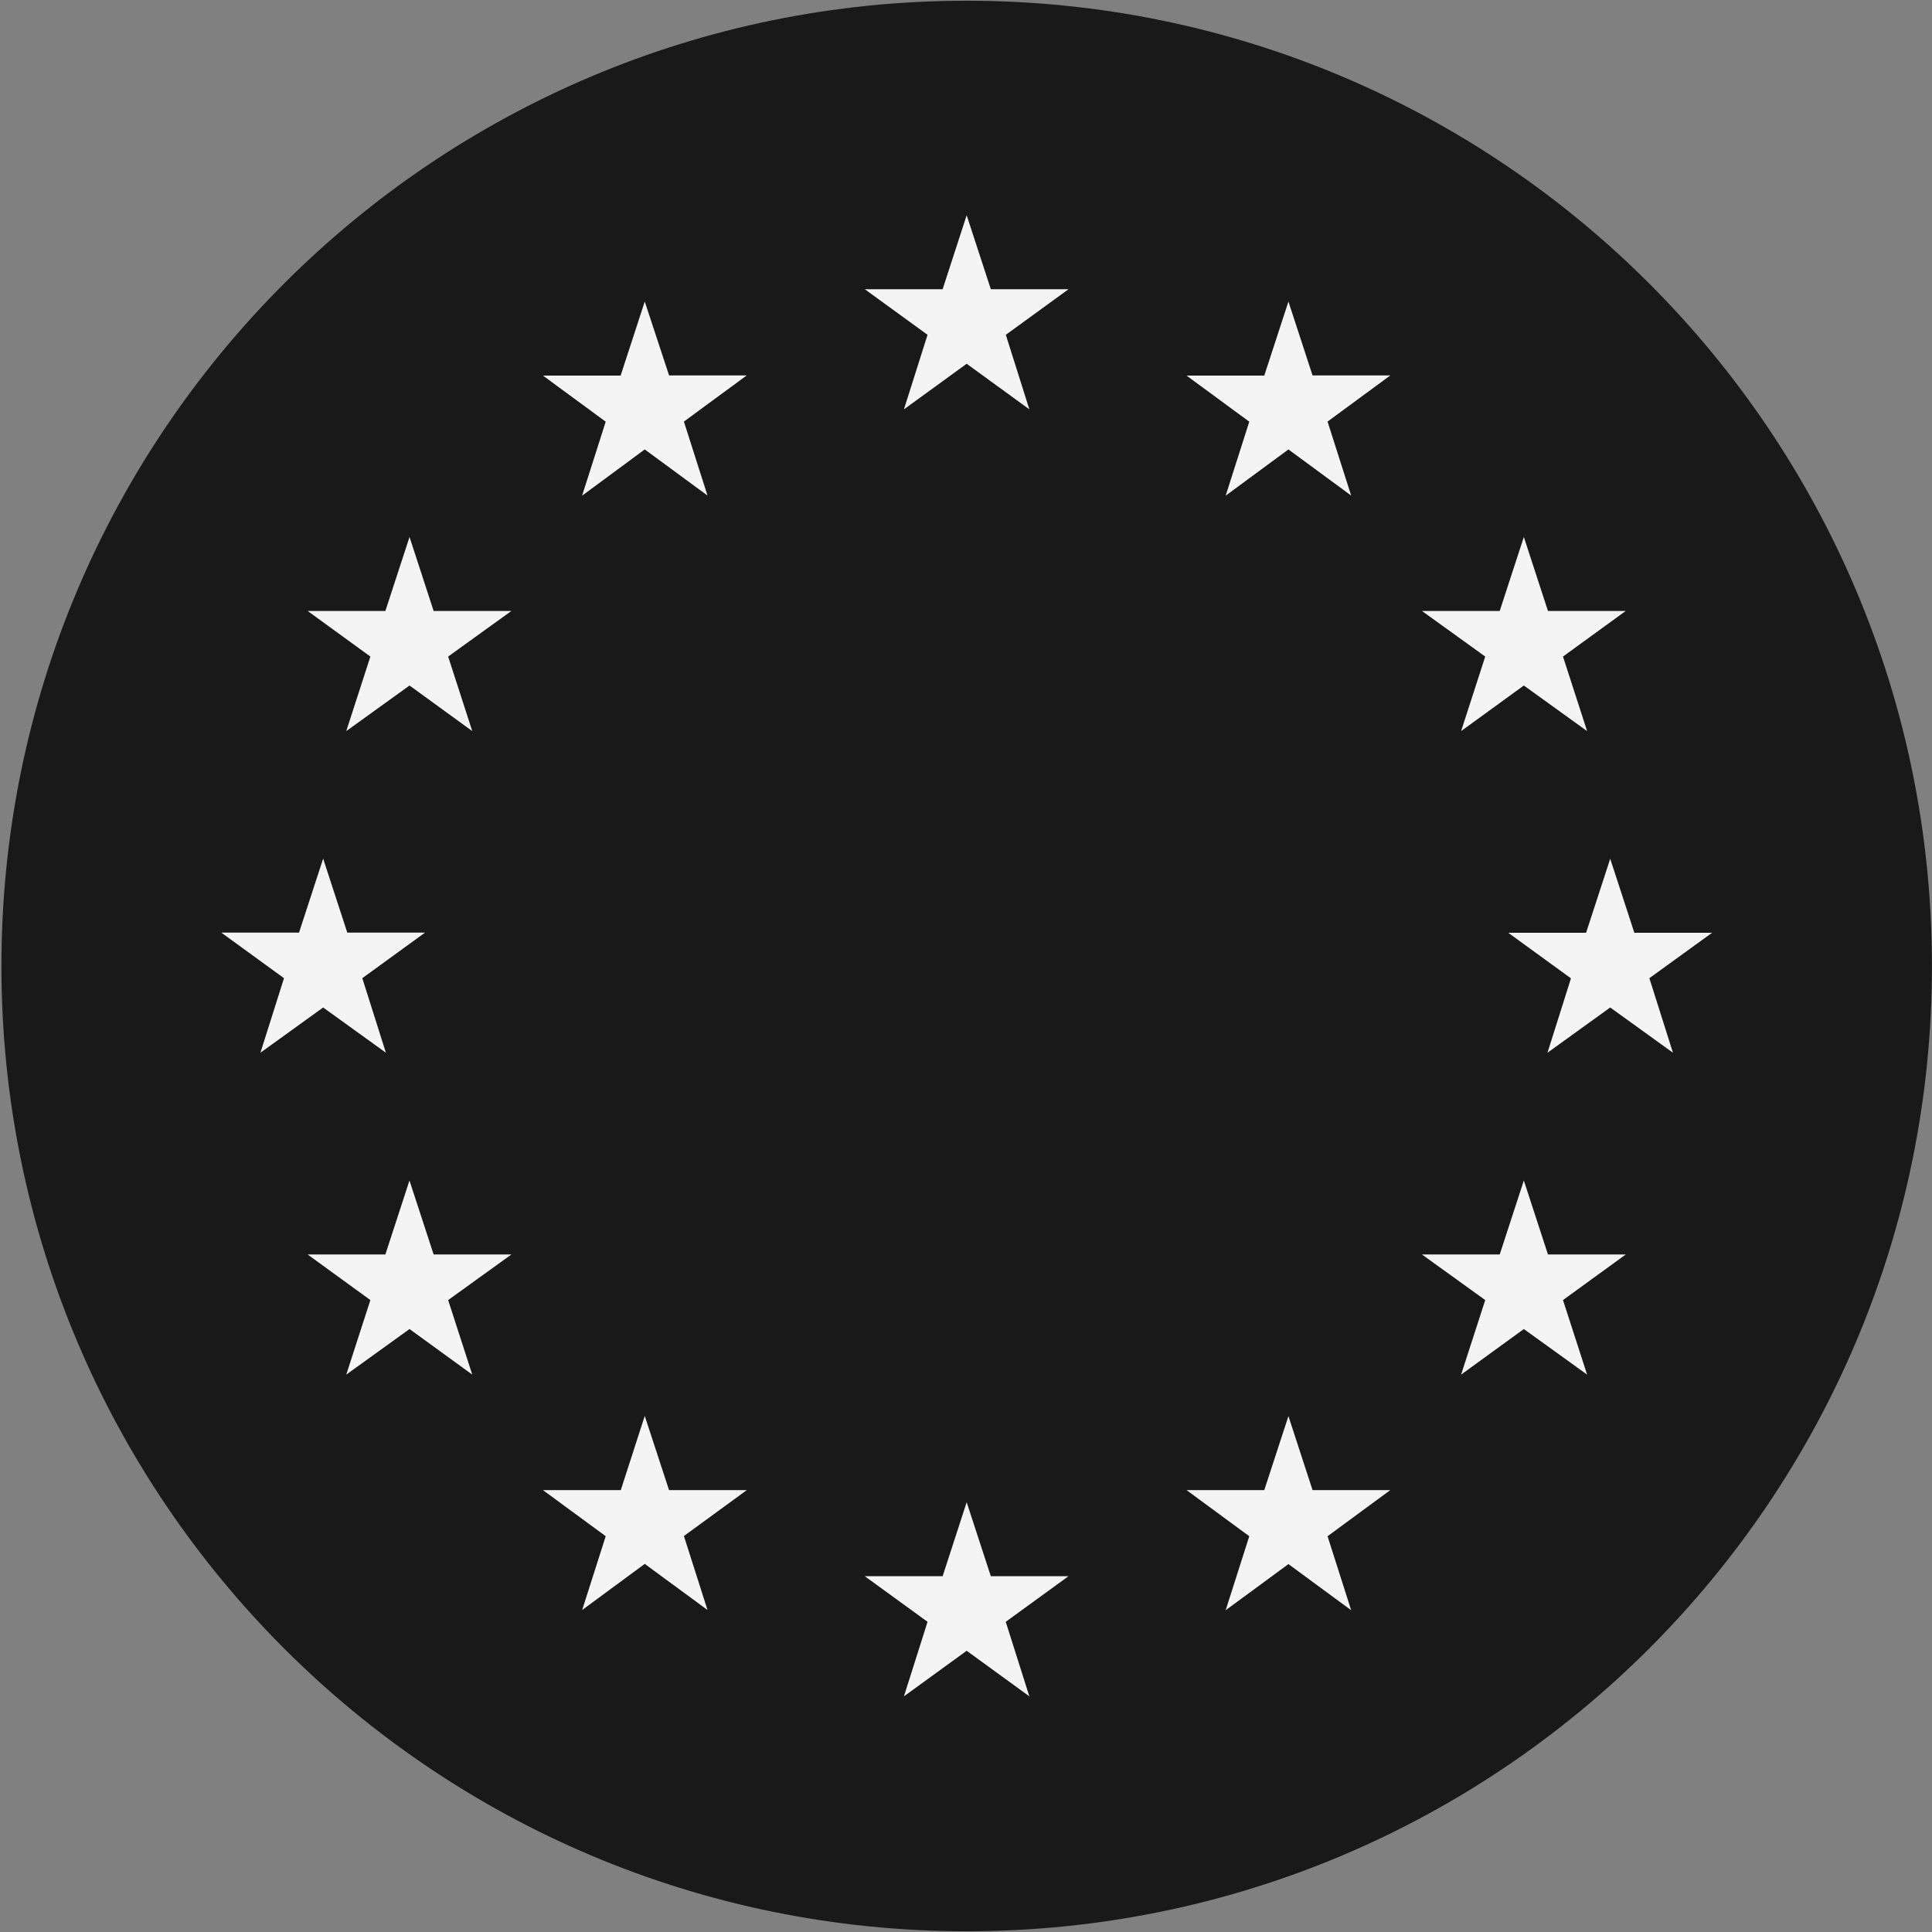 <?xml version="1.0" encoding="UTF-8"?>
<svg xmlns="http://www.w3.org/2000/svg" width="72" height="72" viewBox="0 0 72 72" fill="none">
  <rect x="0" y="0" width="72" height="72" fill="#808080" stroke="none"/>
  <g clip-path="url(#clip0_1456_6266)">
    <path fill-rule="evenodd" clip-rule="evenodd" d="M36.025 71.972C55.89 71.972 71.998 55.865 71.998 36C71.998 16.135 55.89 0.027 36.025 0.027C16.16 0.027 0.053 16.135 0.053 36C0.053 55.865 16.159 71.972 36.025 71.972Z" fill="#191919"></path>
    <path d="M36.025 8.021L35.129 10.778H32.228L34.567 12.477L33.687 15.255L36.025 13.556L38.361 15.255L37.484 12.477L39.822 10.778H36.925L36.025 8.021Z" fill="#F4F4F4"></path>
    <path d="M36.925 58.741L36.025 55.984L35.129 58.741H32.228L34.567 60.44L33.687 63.218L36.025 61.519L38.361 63.218L37.481 60.44L39.819 58.741H36.925Z" fill="#F4F4F4"></path>
    <path d="M12.043 37.546L14.381 39.232L13.502 36.454L15.84 34.755H12.942L12.043 31.998L11.144 34.755H8.246L10.584 36.454L9.705 39.232L12.043 37.546Z" fill="#F4F4F4"></path>
    <path d="M24.028 11.238L23.129 13.997H20.234L22.573 15.715L21.693 18.472L24.028 16.749L26.367 18.468L25.487 15.711L27.827 13.992H24.935L24.028 11.238Z" fill="#F4F4F4"></path>
    <path d="M15.262 20.012L14.362 22.769H11.465L13.803 24.468L12.904 27.246L15.262 25.547L17.6 27.246L16.701 24.468L19.058 22.769H16.16L15.262 20.012Z" fill="#F4F4F4"></path>
    <path d="M16.16 46.751L15.26 43.994L14.361 46.751H11.465L13.803 48.45L12.904 51.228L15.262 49.529L17.6 51.228L16.701 48.45L19.058 46.751H16.16Z" fill="#F4F4F4"></path>
    <path d="M24.933 55.532L24.028 52.768L23.135 55.532H20.234L22.573 57.25L21.696 60L24.028 58.282L26.367 60L25.487 57.243L27.831 55.532H24.933Z" fill="#F4F4F4"></path>
    <path d="M63.805 34.761H60.907L60.008 32.004L59.109 34.761H56.207L58.545 36.46L57.67 39.232L60.008 37.546L62.346 39.232L61.467 36.454L63.805 34.761Z" fill="#F4F4F4"></path>
    <path d="M48.016 11.238L47.116 13.997H44.219L46.557 15.715L45.677 18.472L48.016 16.749L50.354 18.468L49.474 15.711L51.812 13.992H48.915L48.016 11.238Z" fill="#F4F4F4"></path>
    <path d="M55.35 24.468L54.451 27.246L56.789 25.547L59.147 27.246L58.248 24.468L60.586 22.769H57.688L56.789 20.012L55.89 22.769H52.992L55.35 24.468Z" fill="#F4F4F4"></path>
    <path d="M57.688 46.751L56.789 43.994L55.89 46.751H52.992L55.35 48.45L54.451 51.228L56.789 49.529L59.147 51.228L58.248 48.45L60.587 46.751H57.688Z" fill="#F4F4F4"></path>
    <path d="M48.915 55.532L48.016 52.775L47.116 55.532H44.219L46.557 57.251L45.677 60.008L48.016 58.289L50.354 60.008L49.474 57.251L51.812 55.532H48.915Z" fill="#F4F4F4"></path>
  </g>
  <defs>
    <clipPath id="clip0_1456_6266">
      <rect width="72" height="72" fill="white"></rect>
    </clipPath>
  </defs>
</svg>
